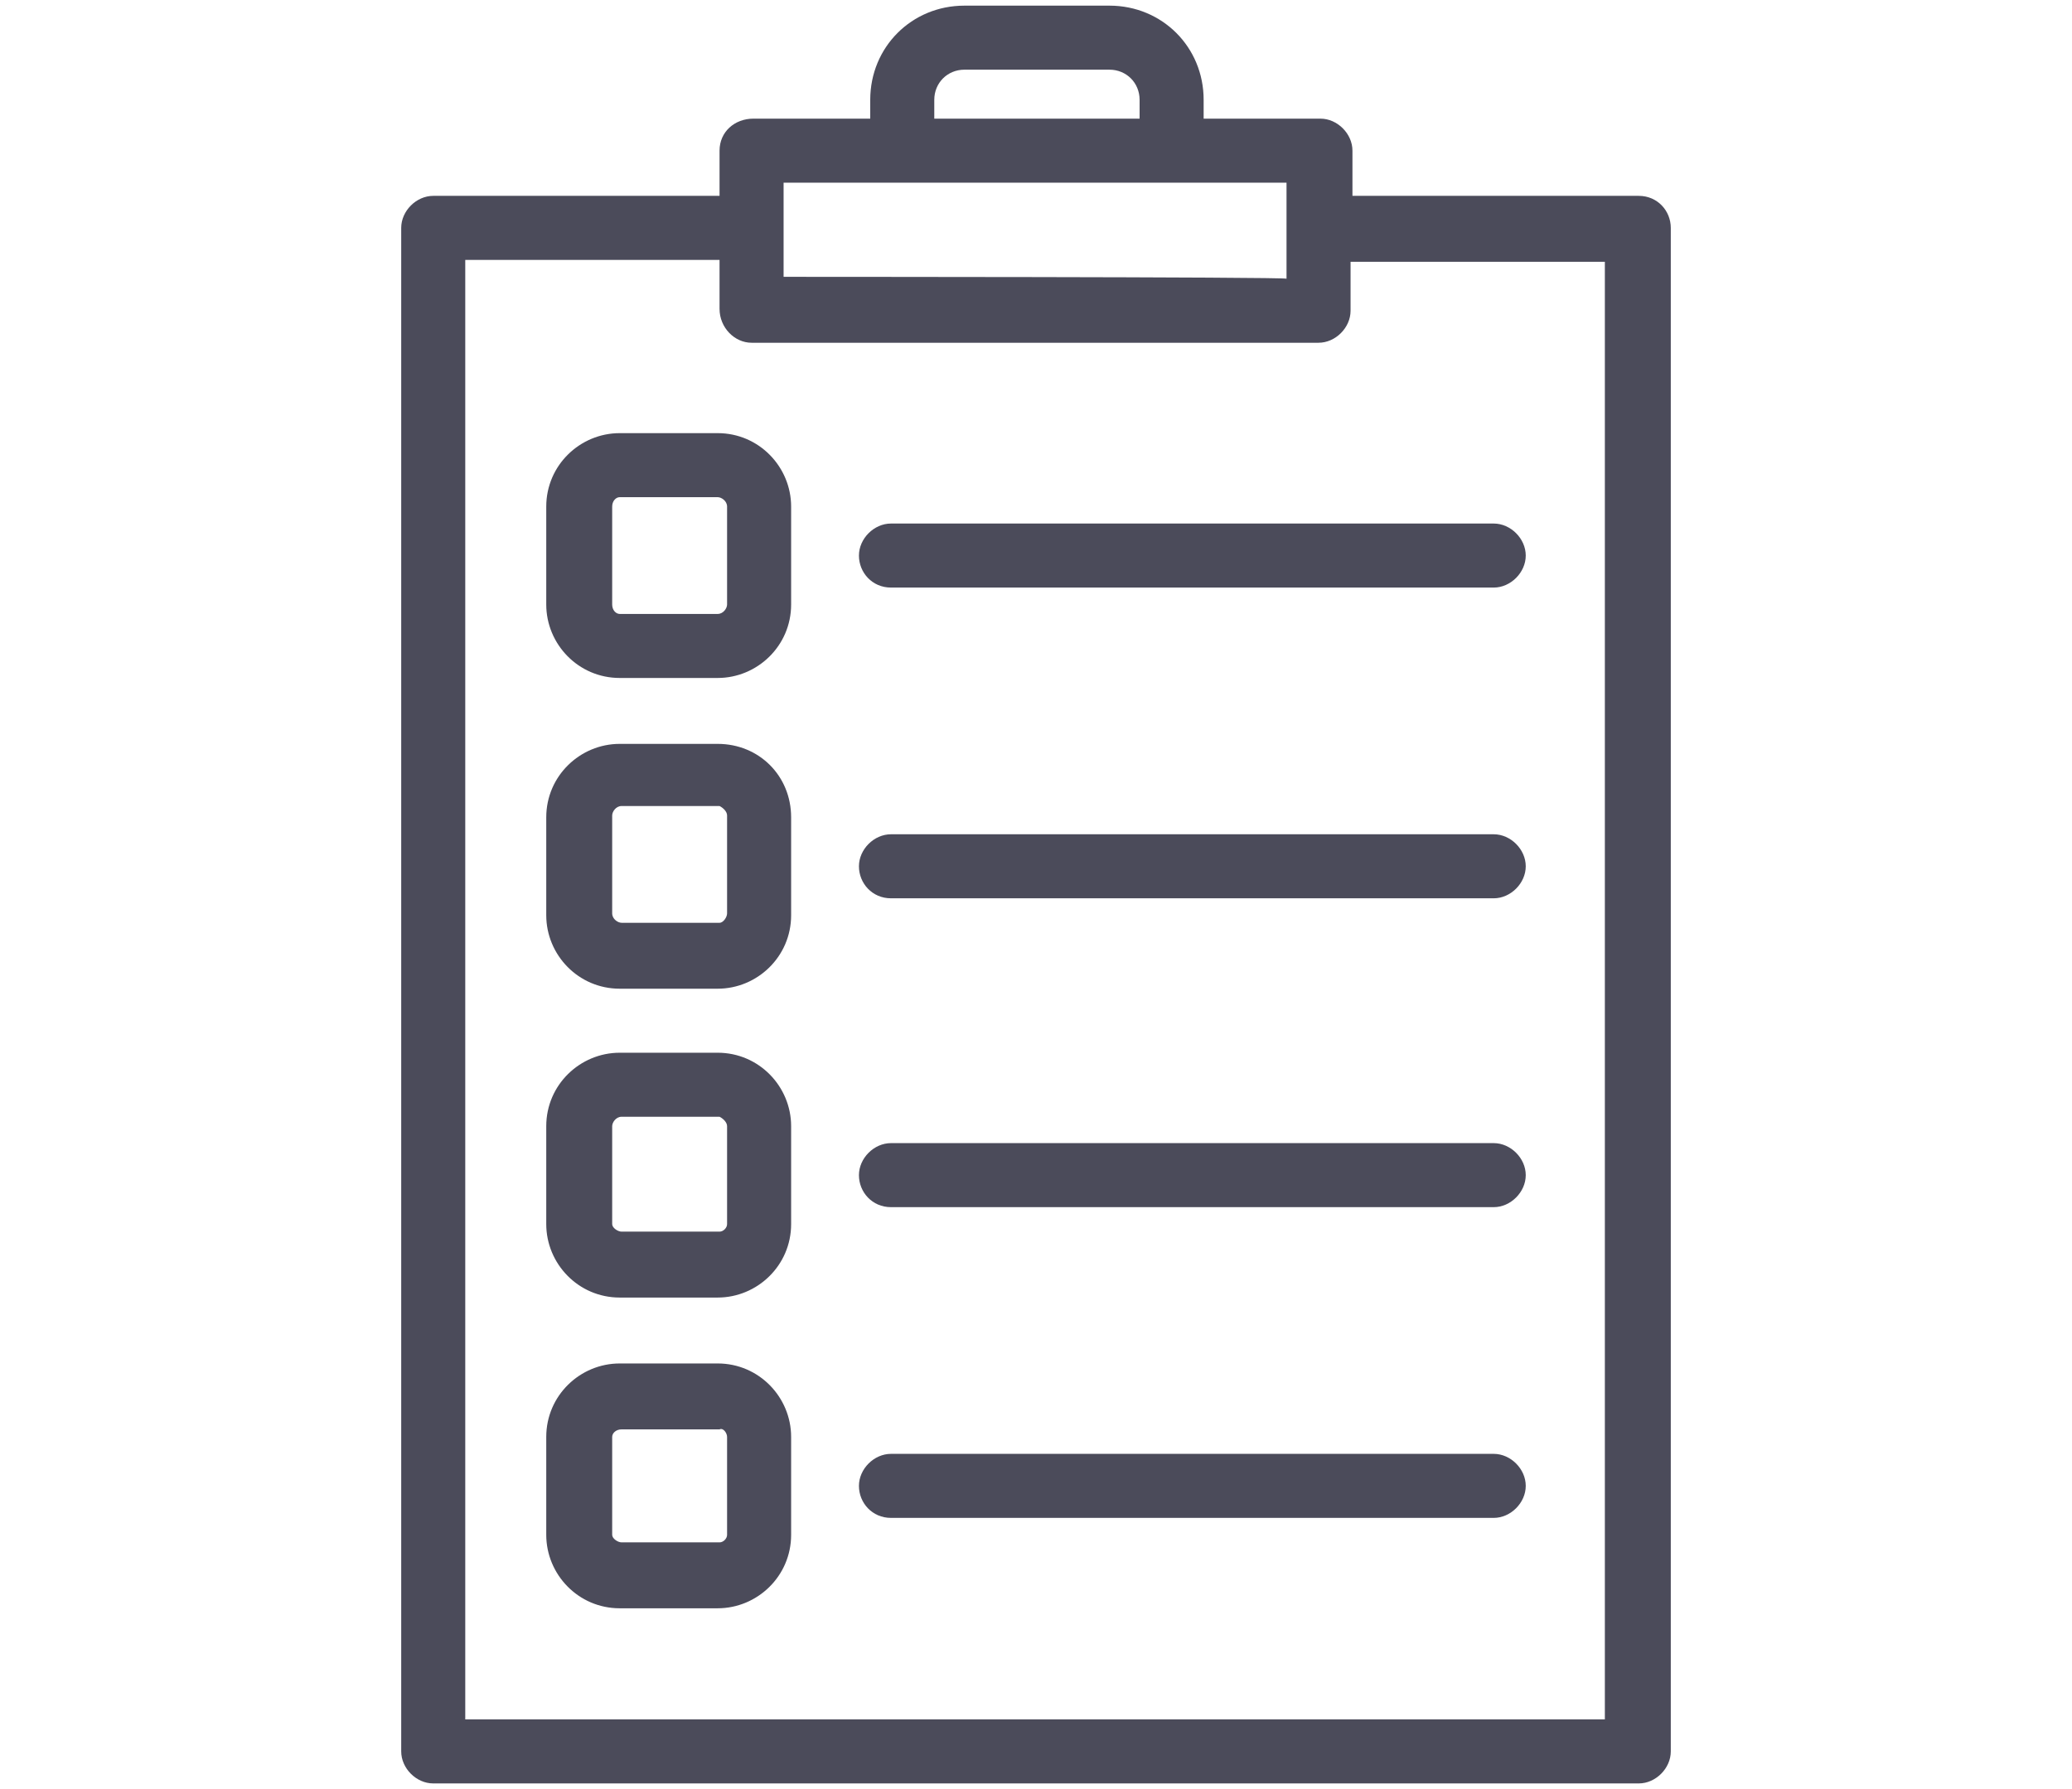 <?xml version="1.0" encoding="utf-8"?>
<svg version="1.1" id="_レイヤー_2" xmlns="http://www.w3.org/2000/svg" xmlns:xlink="http://www.w3.org/1999/xlink" x="0px"
	 y="0px" viewBox="0 0 110 95" style="enable-background:new 0 0 110 95;" xml:space="preserve">
<style type="text/css">
	.st0{fill:#4B4B5A;}
</style>
<g id="_レイヤー_1-2">
	<path class="st0" d="M38.1,72.4h-5.2c-2.1,0-3.9,1.7-3.9,3.9v5.2c0,2.1,1.7,3.9,3.9,3.9h5.2c2.1,0,3.9-1.7,3.9-3.9v-5.2
		C42,74.2,40.3,72.4,38.1,72.4z M38.6,76.3v5.2c0,0.2-0.2,0.4-0.4,0.4h-5.2c-0.2,0-0.5-0.2-0.5-0.4v-5.2c0-0.2,0.2-0.4,0.5-0.4h5.2
		C38.4,75.8,38.6,76.1,38.6,76.3z"/>
	<path class="st0" d="M32.9,23c-2.1,0-3.9,1.7-3.9,3.9v5.2c0,2.1,1.7,3.9,3.9,3.9h5.2c2.1,0,3.9-1.7,3.9-3.9v-5.2
		c0-2.1-1.7-3.9-3.9-3.9C38.1,23,32.9,23,32.9,23z M32.9,26.4h5.2c0.2,0,0.5,0.2,0.5,0.5v5.2c0,0.2-0.2,0.5-0.5,0.5h-5.2
		c-0.2,0-0.4-0.2-0.4-0.5v-5.2C32.5,26.6,32.7,26.4,32.9,26.4z"/>
	<path class="st0" d="M38.1,55.9h-5.2c-2.1,0-3.9,1.7-3.9,3.9V65c0,2.1,1.7,3.9,3.9,3.9h5.2c2.1,0,3.9-1.7,3.9-3.9v-5.2
		C42,57.7,40.3,55.9,38.1,55.9z M38.6,59.8V65c0,0.2-0.2,0.4-0.4,0.4h-5.2c-0.2,0-0.5-0.2-0.5-0.4v-5.2c0-0.2,0.2-0.5,0.5-0.5h5.2
		C38.4,59.4,38.6,59.6,38.6,59.8z"/>
	<path class="st0" d="M87,10.4H71.8V8c0-0.9-0.8-1.7-1.7-1.7h-6.2v-1c0-2.8-2.2-5-5-5h-7.7c-2.8,0-5,2.2-5,5v1h-6.2
		C39,6.3,38.2,7,38.2,8v2.4H23c-0.9,0-1.7,0.8-1.7,1.7V93c0,0.9,0.8,1.7,1.7,1.7H87c0.9,0,1.7-0.8,1.7-1.7V12.1
		C88.7,11.2,88,10.4,87,10.4z M49.6,5.3c0-0.9,0.7-1.6,1.6-1.6h7.7c0.9,0,1.6,0.7,1.6,1.6v1H49.6L49.6,5.3L49.6,5.3z M41.6,14.7V9.7
		h26.7v5.1C68.3,14.7,41.6,14.7,41.6,14.7z M39.9,18.2h30.1c0.9,0,1.7-0.8,1.7-1.7v-2.6h13.5v77.4H24.7V13.8h13.5v2.6
		C38.2,17.4,39,18.2,39.9,18.2L39.9,18.2z"/>
	<path class="st0" d="M38.1,39.5h-5.2c-2.1,0-3.9,1.7-3.9,3.9v5.2c0,2.1,1.7,3.9,3.9,3.9h5.2c2.1,0,3.9-1.7,3.9-3.9v-5.2
		C42,41.2,40.3,39.5,38.1,39.5z M38.6,43.3v5.2c0,0.2-0.2,0.5-0.4,0.5h-5.2c-0.2,0-0.5-0.2-0.5-0.5v-5.2c0-0.2,0.2-0.5,0.5-0.5h5.2
		C38.4,42.9,38.6,43.1,38.6,43.3z"/>
	<path class="st0" d="M47.3,31.2h32c0.9,0,1.7-0.8,1.7-1.7s-0.8-1.7-1.7-1.7h-32c-0.9,0-1.7,0.8-1.7,1.7S46.3,31.2,47.3,31.2z"/>
	<path class="st0" d="M47.3,80.6h32c0.9,0,1.7-0.8,1.7-1.7s-0.8-1.7-1.7-1.7h-32c-0.9,0-1.7,0.8-1.7,1.7S46.3,80.6,47.3,80.6z"/>
	<path class="st0" d="M47.3,64.1h32c0.9,0,1.7-0.8,1.7-1.7s-0.8-1.7-1.7-1.7h-32c-0.9,0-1.7,0.8-1.7,1.7S46.3,64.1,47.3,64.1z"/>
	<path class="st0" d="M47.3,47.7h32c0.9,0,1.7-0.8,1.7-1.7s-0.8-1.7-1.7-1.7h-32c-0.9,0-1.7,0.8-1.7,1.7S46.3,47.7,47.3,47.7z"/>
</g>
</svg>
